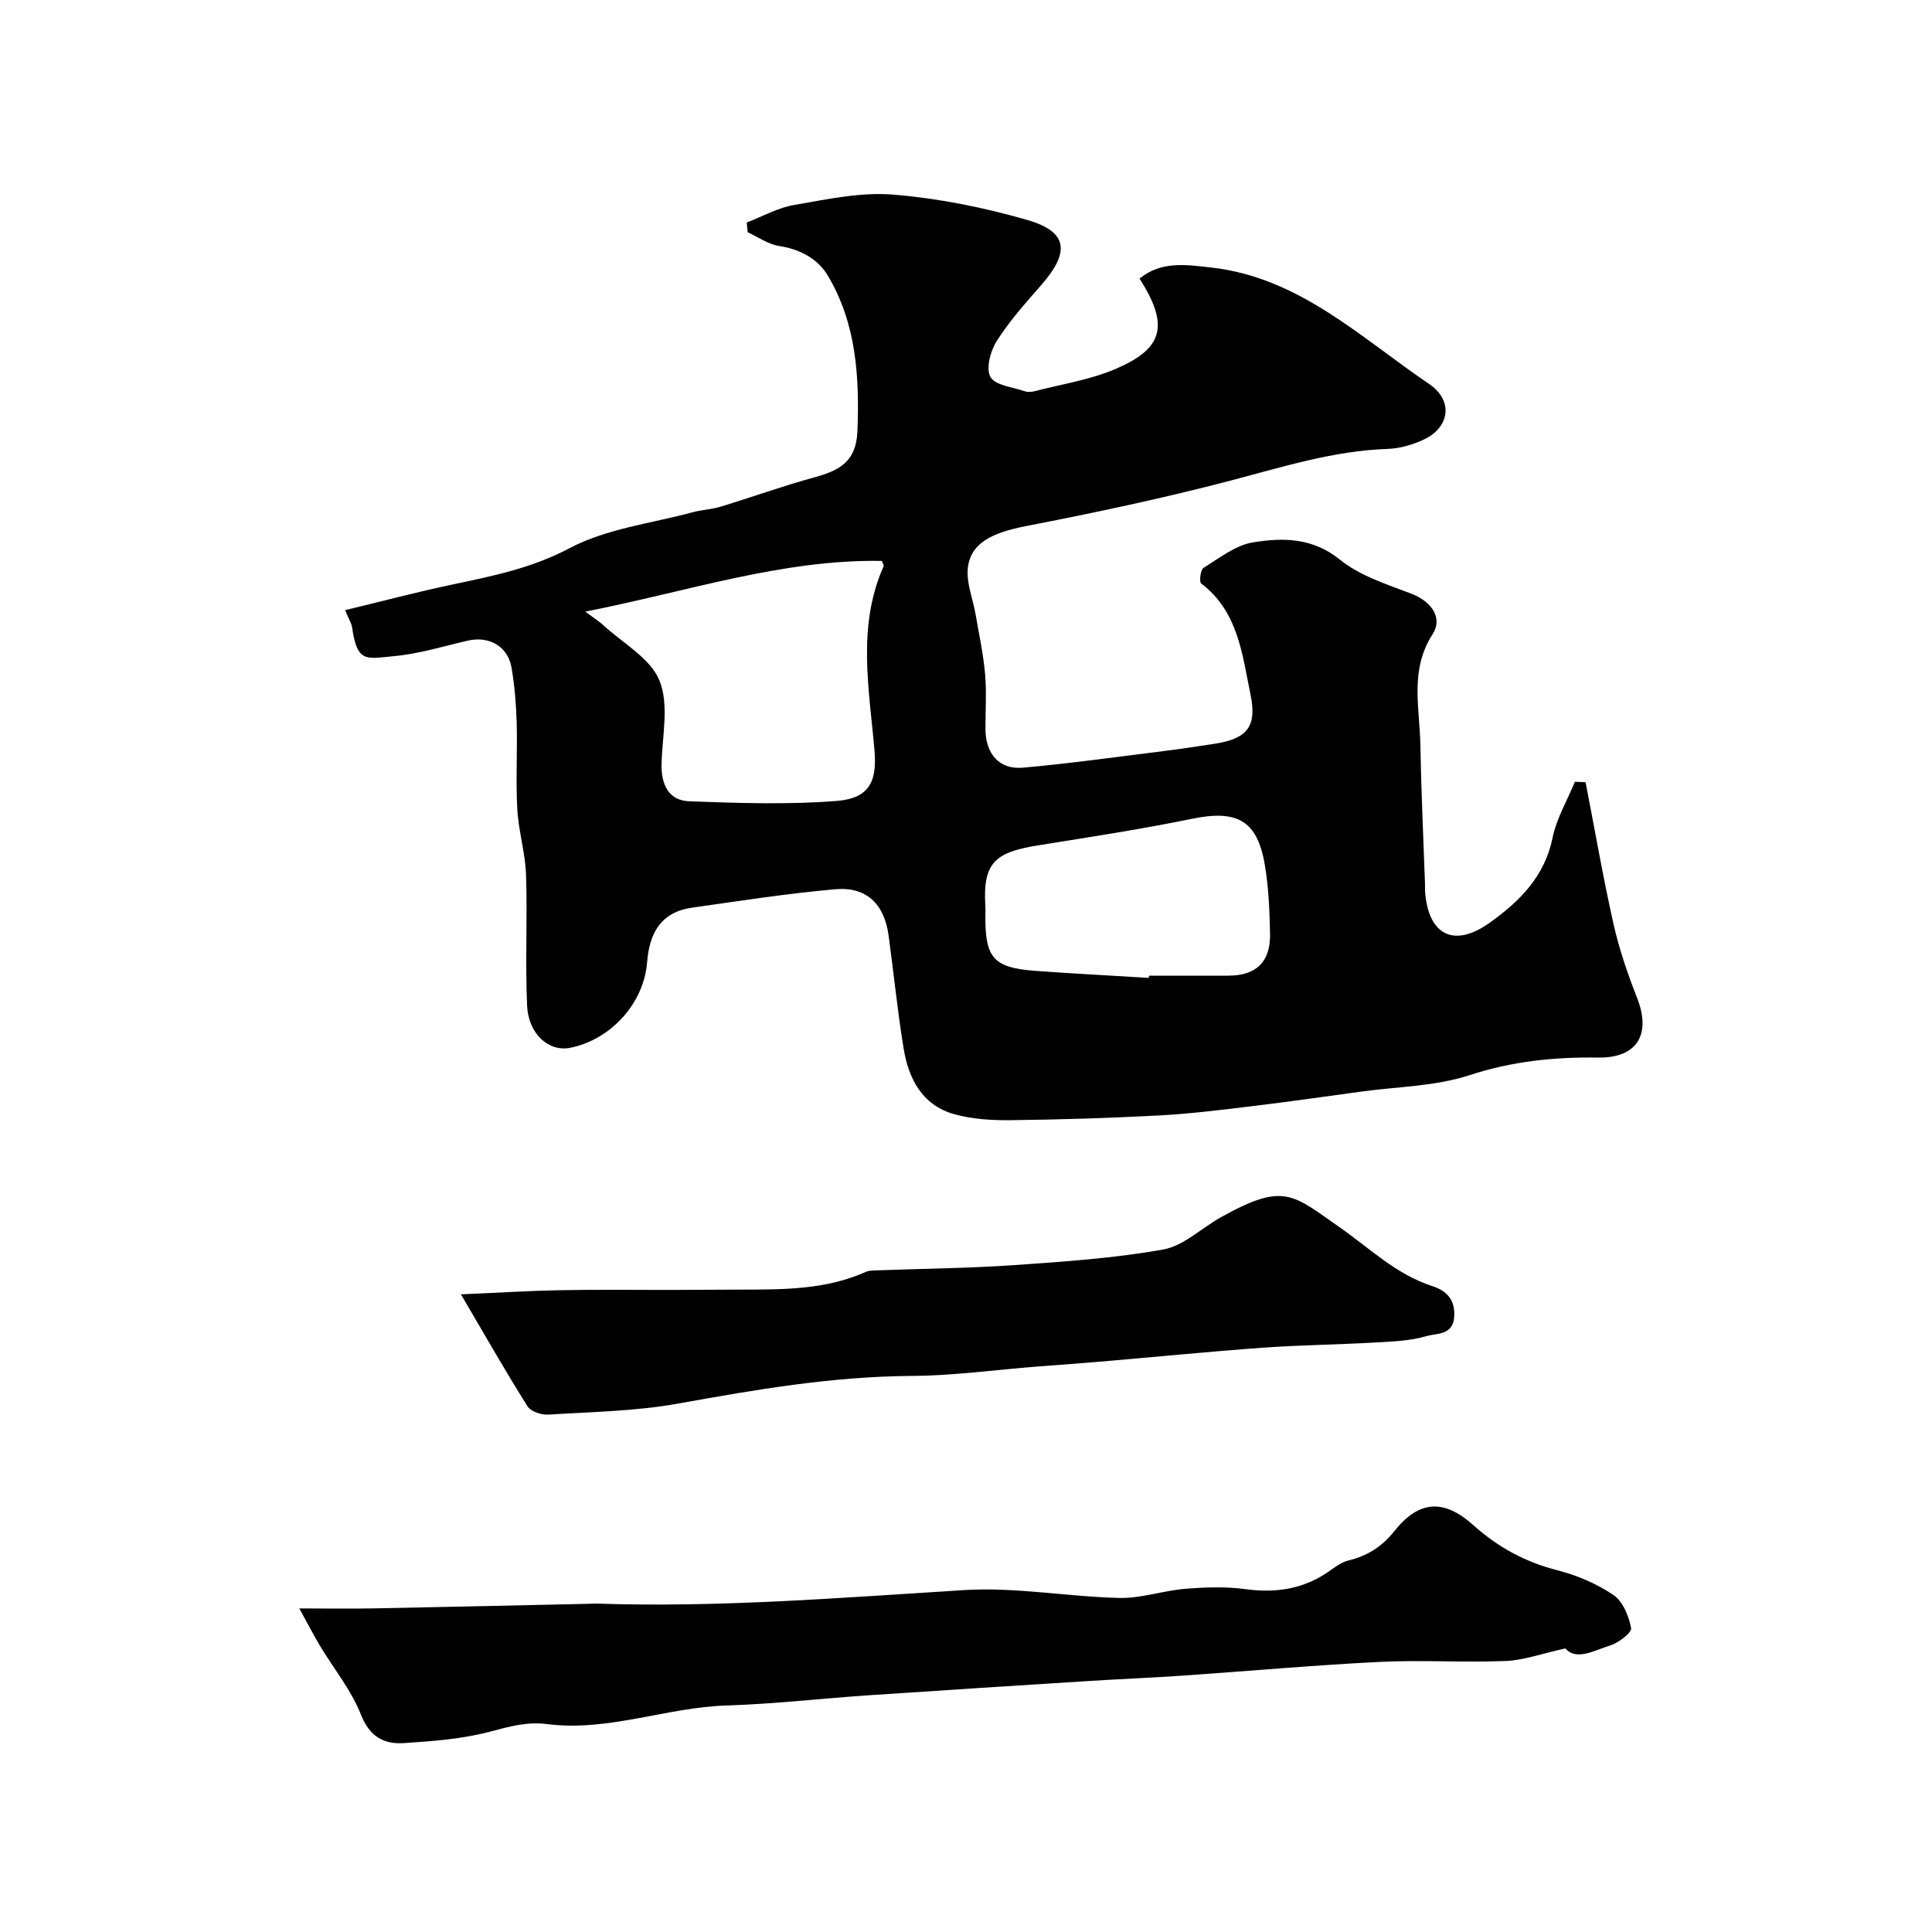 <svg enable-background="new 0 0 400 400" viewBox="0 0 400 400" xmlns="http://www.w3.org/2000/svg"><g fill="#000001"><path d="m328.28 161.96c1.91 9.82 3.61 19.68 5.8 29.43 1.17 5.2 2.94 10.3 4.88 15.27 2.94 7.52-.03 12.42-8.09 12.3-9.1-.14-17.85.77-26.68 3.66-7.04 2.3-14.81 2.35-22.26 3.37-7.61 1.04-15.22 2.13-22.84 3.05-6.35.77-12.71 1.56-19.09 1.9-10.25.54-20.52.87-30.79.98-3.91.04-7.99-.2-11.72-1.26-6.6-1.88-9.39-7.36-10.41-13.62-1.27-7.74-2.04-15.56-3.1-23.33-.89-6.55-4.59-10.18-11.07-9.6-9.91.88-19.76 2.41-29.61 3.81-6.43.91-8.85 5.22-9.32 11.28-.66 8.54-7.56 16.08-15.95 17.74-4.38.87-8.63-2.81-8.9-8.76-.41-9.01.09-18.05-.22-27.06-.15-4.55-1.56-9.04-1.81-13.59-.33-5.98.04-12-.13-17.99-.11-3.76-.43-7.55-1.05-11.26-.74-4.45-4.64-6.67-9.08-5.64-5.07 1.17-10.13 2.74-15.27 3.21-5.78.52-7.61 1.49-8.69-6.05-.11-.74-.58-1.43-1.43-3.47 7.62-1.84 14.76-3.73 21.98-5.26 8.39-1.78 16.54-3.37 24.46-7.56 7.68-4.07 16.96-5.14 25.55-7.46 1.88-.51 3.88-.58 5.73-1.14 6.51-1.98 12.92-4.3 19.47-6.09 5.09-1.39 8.63-3.2 8.88-9.53.44-11.29-.22-22.26-6.1-32.18-2.12-3.58-5.78-5.51-10.15-6.19-2.25-.35-4.32-1.86-6.47-2.84-.07-.67-.14-1.34-.2-2.01 3.26-1.25 6.43-3.06 9.8-3.63 6.78-1.16 13.75-2.7 20.49-2.15 9.36.76 18.76 2.65 27.79 5.25 8.43 2.43 8.9 6.63 2.89 13.49-3.24 3.7-6.56 7.41-9.18 11.53-1.32 2.07-2.32 5.74-1.33 7.48 1 1.77 4.6 2.1 7.1 2.96.6.21 1.36.17 1.98.01 5.65-1.47 11.55-2.36 16.86-4.64 9.45-4.05 11.4-8.66 4.92-18.69 4.53-3.71 9.78-2.86 14.87-2.29 18.2 2.05 30.92 14.51 45.1 24.11 5.01 3.39 4.33 8.94-1.1 11.5-2.3 1.08-4.95 1.85-7.47 1.94-11.23.38-21.76 3.74-32.5 6.55-13.99 3.67-28.18 6.67-42.38 9.43-7.07 1.37-11.5 3.51-12.06 8.71-.33 3.07 1.04 6.32 1.59 9.5.71 4.12 1.61 8.22 1.98 12.38.34 3.8.05 7.66.08 11.49.04 5.09 2.86 8.38 7.77 7.94 9.77-.87 19.5-2.25 29.24-3.45 3.4-.42 6.8-.95 10.19-1.46 6.88-1.03 9.08-3.46 7.68-10.2-1.72-8.32-2.54-17.21-10.22-23.03-.45-.34-.14-2.85.5-3.24 3.28-2.03 6.63-4.69 10.25-5.27 6.17-1 12.3-1.01 17.99 3.59 4.13 3.34 9.68 5.09 14.78 7.04 4.25 1.62 6.52 5.09 4.42 8.34-4.83 7.48-2.7 15.22-2.56 22.93.17 9.6.63 19.2.96 28.8.02.5-.02 1 .01 1.5.63 9.1 5.96 11.85 13.36 6.57 6.17-4.4 11.4-9.54 13.04-17.6.82-4.01 3.04-7.74 4.63-11.6.72.01 1.46.06 2.21.1zm-207.1-35.33c1.86 1.39 2.87 2.02 3.72 2.8 4.05 3.74 9.76 6.84 11.64 11.48 2.03 5.01.56 11.47.43 17.3-.09 4.2 1.43 7.54 5.77 7.69 10.15.37 20.37.72 30.47-.07 6.86-.54 8.39-4.14 7.84-10.5-1.1-12.74-3.64-25.62 1.88-38.06.1-.22-.17-.6-.35-1.14-20.6-.35-40.05 6.3-61.4 10.5zm116.67 75.83c.01-.15.02-.31.03-.46 5.48 0 10.97.01 16.45 0 5.77-.01 8.75-2.86 8.62-8.74-.1-4.76-.29-9.56-1.09-14.24-1.56-9.2-5.77-11.41-15.06-9.5-10.49 2.15-21.1 3.78-31.68 5.47-9.09 1.45-11.65 3.53-11.12 12.59.05.83.01 1.66.01 2.49 0 8.25 1.79 10.28 10.16 10.92 7.88.59 15.78.98 23.68 1.47z"/><path d="m324.1 341.29c-4.88 1.07-8.6 2.44-12.37 2.6-8.68.35-17.41-.24-26.09.19-13.65.68-27.27 1.91-40.91 2.85-6.26.43-12.53.68-18.79 1.07-15.47.98-30.93 1.96-46.39 3.01-9.7.66-19.38 1.79-29.09 2.09-12.53.39-24.54 5.48-37.23 3.85-4.09-.52-7.74.49-11.66 1.54-5.79 1.55-11.94 2-17.97 2.4-4.13.27-7.07-1.33-8.88-5.91-2.01-5.08-5.63-9.51-8.49-14.26-1.31-2.18-2.46-4.45-4.25-7.71 5.91 0 10.64.08 15.37-.01 14.97-.29 29.94-.63 44.91-.96.33-.01.67-.05 1-.04 25.53.87 50.93-1.21 76.37-2.79 10.64-.66 21.42 1.38 32.15 1.63 4.5.1 9.02-1.52 13.57-1.89 4.16-.34 8.43-.49 12.54.07 6.38.86 12.14-.05 17.42-3.8 1.18-.84 2.45-1.78 3.81-2.12 3.9-.97 6.9-2.75 9.54-6.07 5.07-6.36 10.18-6.81 16.37-1.27 5.16 4.62 10.76 7.64 17.42 9.35 4.05 1.04 8.12 2.77 11.57 5.1 1.96 1.32 3.22 4.37 3.68 6.85.18.94-2.56 3.06-4.3 3.6-3.33 1.03-7.01 3.26-9.3.63z"/><path d="m95.43 267.98c7.66-.33 14.15-.74 20.65-.86 8.03-.15 16.06-.04 24.09-.06 4.33-.01 8.66-.05 12.99-.06 8.87-.01 17.74.07 26.09-3.67.72-.32 1.62-.29 2.45-.32 9.43-.35 18.87-.43 28.28-1.08 10.31-.72 20.68-1.42 30.83-3.23 4.22-.75 7.9-4.4 11.88-6.63 13.15-7.38 14.9-4.76 24.56 1.95 6.28 4.37 11.76 9.82 19.3 12.26 2.76.89 4.71 2.62 4.54 6.2-.2 4.05-3.63 3.52-5.69 4.13-3.41 1.01-7.12 1.14-10.72 1.34-7.76.45-15.54.52-23.28 1.08-11.28.82-22.53 1.94-33.79 2.9-4.26.37-8.53.66-12.79.99-8.68.68-17.36 1.89-26.05 1.95-16.35.1-32.28 2.82-48.28 5.71-8.86 1.6-17.99 1.74-27.01 2.3-1.42.09-3.6-.65-4.27-1.73-4.5-7.13-8.67-14.48-13.78-23.17z"/></g></svg>